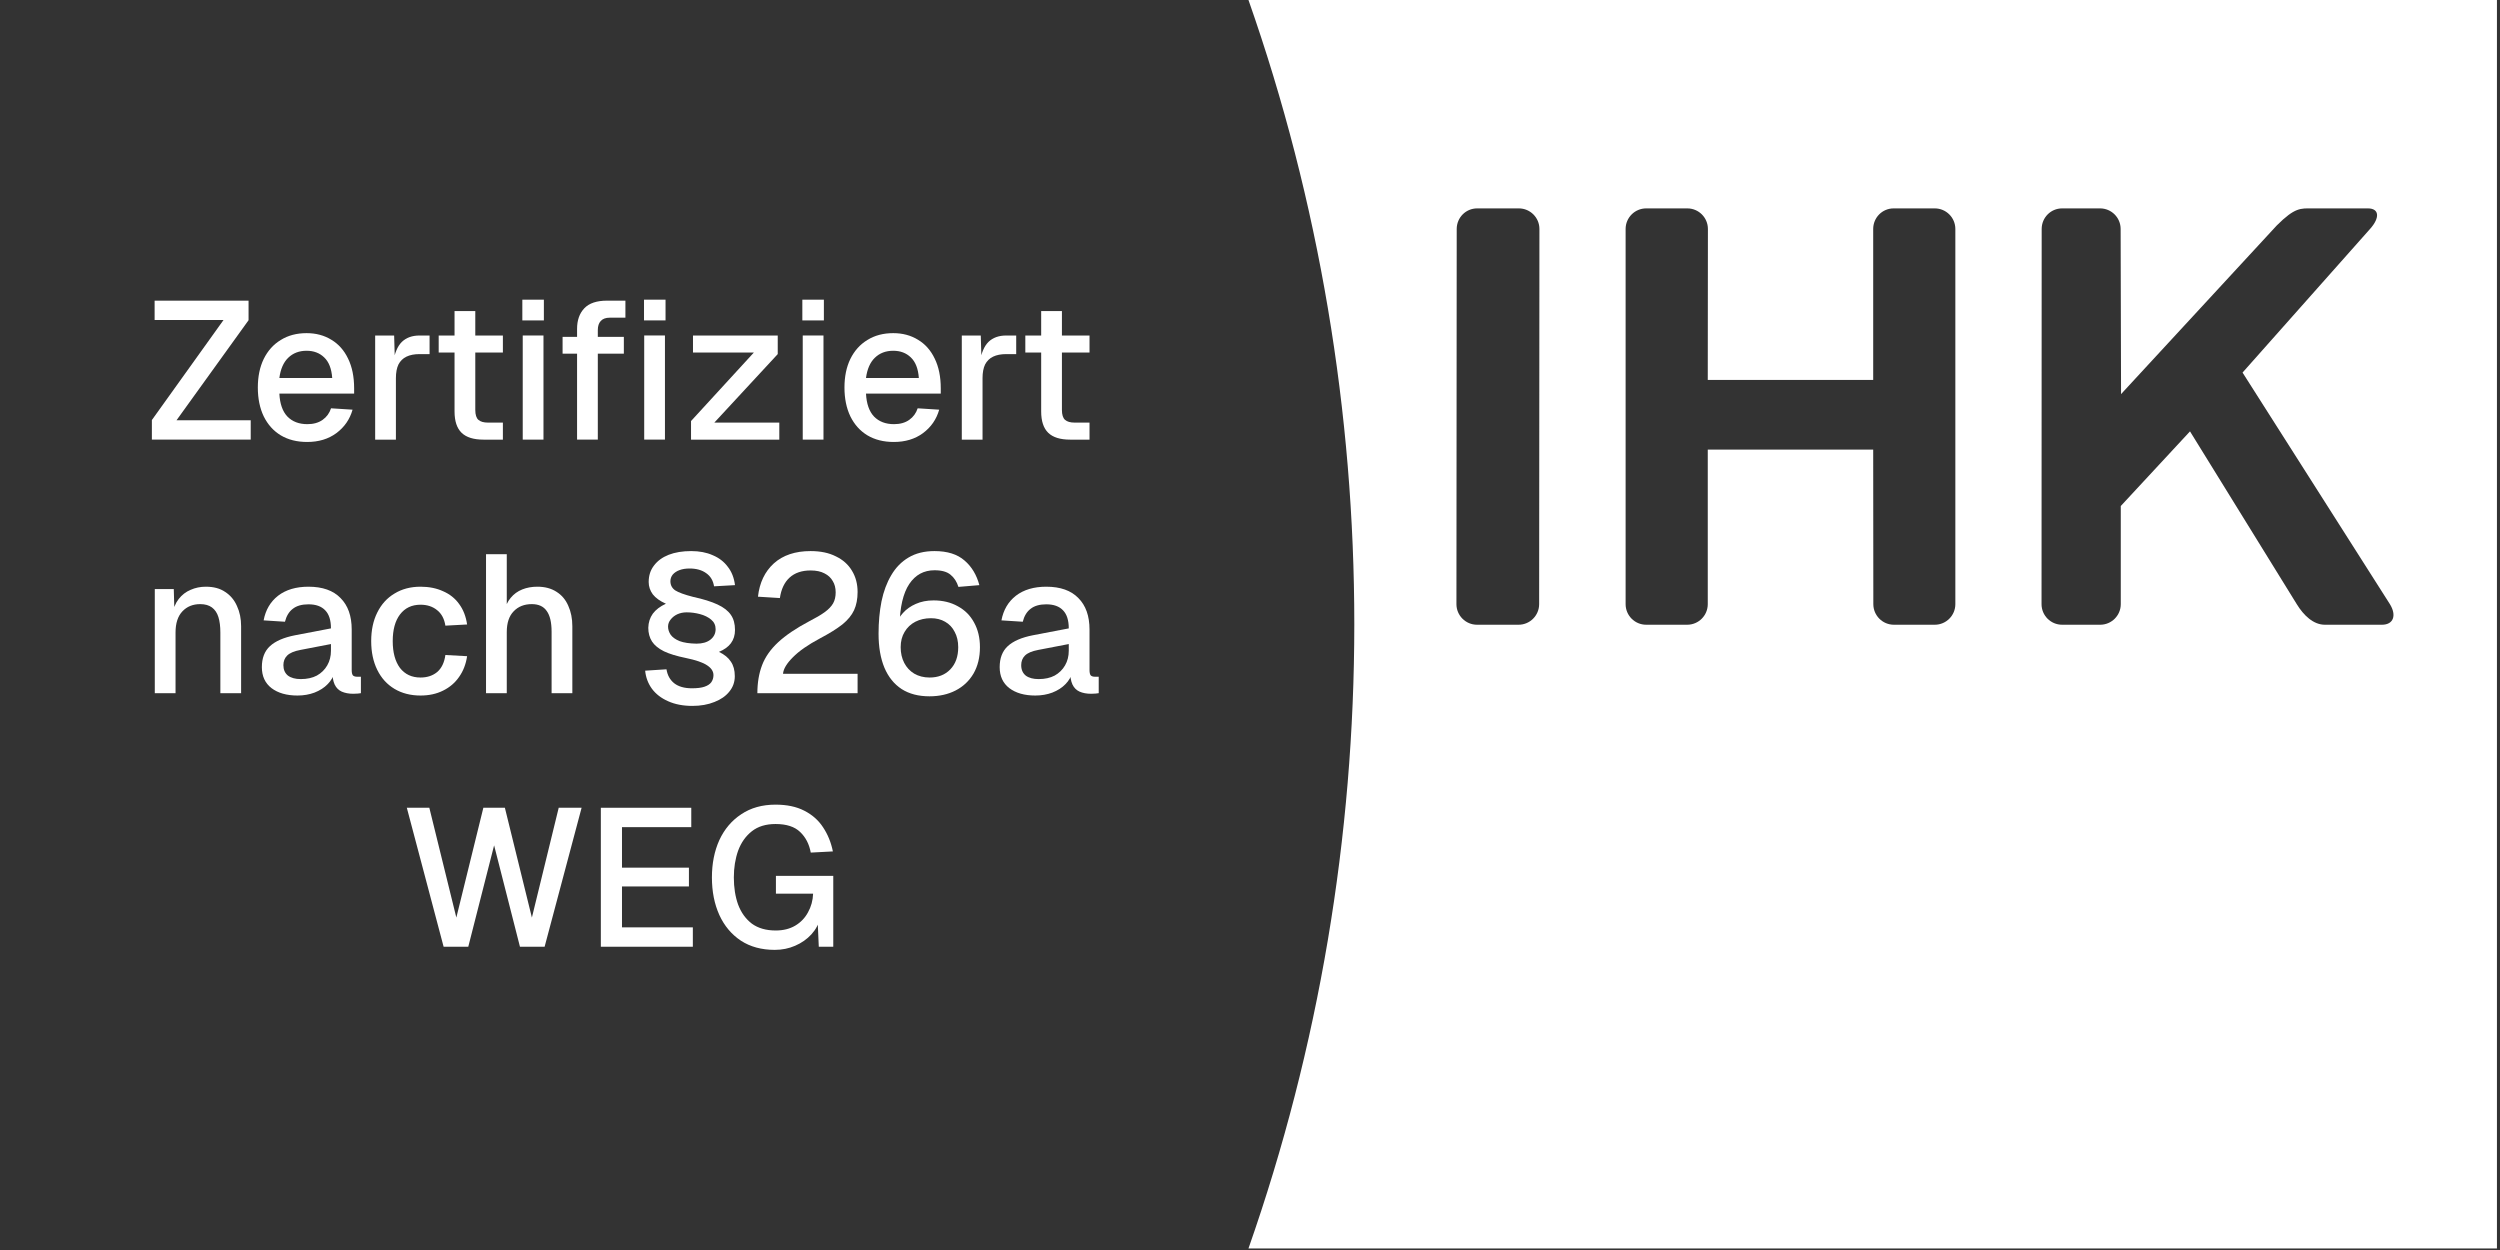 <svg width="562" height="281" viewBox="0 0 562 281" fill="none" xmlns="http://www.w3.org/2000/svg">
<rect x="0" y="0" width="562" height="281" fill="#333333" stroke="none"/>
<g clip-path="url(#clip0_3039_39754)">
<path d="M561.312 0V280.656H280.656C312.335 190.298 312.424 90.477 280.656 0H561.312ZM332.062 46.847C329.507 46.847 327.469 48.923 327.469 51.472L327.406 135.815C327.406 138.364 329.483 140.44 332.031 140.44H341.375C343.923 140.44 346 138.364 346 135.815L346.062 51.472C346.062 48.923 343.986 46.847 341.438 46.847H332.062ZM370.062 46.847C367.514 46.847 365.438 48.923 365.438 51.472V135.815C365.438 138.364 367.507 140.44 370.062 140.44H379.281C381.837 140.44 383.906 138.364 383.906 135.815V101.065H421.094L421.125 135.815C421.125 138.364 423.194 140.44 425.75 140.44H434.938C437.486 140.44 439.562 138.364 439.562 135.815V51.472C439.562 48.923 437.486 46.847 434.938 46.847H425.688C423.139 46.847 421.094 48.923 421.094 51.472V85.409H383.906L383.938 51.472C383.937 48.923 381.868 46.847 379.312 46.847H370.062ZM519.75 46.847C517.194 46.847 515.915 46.588 511.812 50.69L476.812 88.597L476.719 51.472C476.719 48.923 474.649 46.847 472.094 46.847H463.562C461.014 46.847 458.969 48.923 458.969 51.472L458.938 135.815C458.938 138.364 461.007 140.44 463.562 140.44H472.125C474.673 140.44 476.75 138.364 476.75 135.815V113.753L492.312 96.972L516.312 135.815C517.874 138.364 520.062 140.44 522.625 140.44H535.469C538.025 140.44 538.819 138.364 537.25 135.815L504.125 83.753L532.781 51.472C535.068 48.923 534.853 46.847 532.312 46.847H519.75Z" fill="white"/>
<path d="M174.163 213.531C171.2 213.531 168.663 212.841 166.551 211.463C164.439 210.055 162.826 208.133 161.711 205.699C160.596 203.235 160.039 200.419 160.039 197.251C160.039 194.112 160.596 191.311 161.711 188.847C162.855 186.383 164.498 184.447 166.639 183.039C168.78 181.601 171.347 180.883 174.339 180.883C176.891 180.883 179.047 181.337 180.807 182.247C182.596 183.156 184.004 184.403 185.031 185.987C186.087 187.571 186.82 189.375 187.231 191.399L182.259 191.663C181.907 189.756 181.115 188.216 179.883 187.043C178.651 185.84 176.803 185.239 174.339 185.239C172.168 185.239 170.394 185.781 169.015 186.867C167.636 187.952 166.61 189.404 165.935 191.223C165.29 193.041 164.967 195.051 164.967 197.251C164.967 199.539 165.29 201.577 165.935 203.367C166.61 205.156 167.636 206.579 169.015 207.635C170.423 208.661 172.212 209.175 174.383 209.175C176.084 209.175 177.551 208.808 178.783 208.075C180.015 207.341 180.968 206.344 181.643 205.083C182.347 203.821 182.728 202.428 182.787 200.903H174.427V196.899H187.319V212.827H184.063L183.755 205.787L184.371 206.315C184.048 207.723 183.388 208.969 182.391 210.055C181.394 211.14 180.176 211.991 178.739 212.607C177.331 213.223 175.806 213.531 174.163 213.531Z" fill="white"/>
<path d="M135.07 212.826V181.586H155.398V185.942H139.822V195.05H154.87V199.274H139.822V208.47H155.75V212.826H135.07Z" fill="white"/>
<path d="M99.725 212.826L91.453 181.586H96.513L102.585 206.27L108.657 181.586H113.497L119.569 206.27L125.597 181.586H130.745L122.429 212.826H116.885L111.077 190.034L105.269 212.826H99.725Z" fill="white"/>
<path d="M232.735 156.355C230.3 156.355 228.349 155.797 226.883 154.683C225.445 153.568 224.727 151.999 224.727 149.975C224.727 147.951 225.328 146.381 226.531 145.267C227.763 144.123 229.655 143.301 232.207 142.803L240.259 141.263C240.259 139.444 239.833 138.095 238.983 137.215C238.132 136.305 236.871 135.851 235.199 135.851C233.703 135.851 232.529 136.188 231.679 136.863C230.828 137.508 230.241 138.476 229.919 139.767L225.123 139.459C225.563 137.112 226.648 135.264 228.379 133.915C230.139 132.565 232.412 131.891 235.199 131.891C238.367 131.891 240.772 132.741 242.415 134.443C244.087 136.115 244.923 138.476 244.923 141.527V150.635C244.923 151.192 245.011 151.588 245.187 151.823C245.392 152.028 245.715 152.131 246.155 152.131H246.991V155.827C246.844 155.856 246.609 155.885 246.287 155.915C245.964 155.944 245.627 155.959 245.275 155.959C244.277 155.959 243.412 155.797 242.679 155.475C241.975 155.152 241.447 154.624 241.095 153.891C240.743 153.128 240.567 152.116 240.567 150.855L241.051 151.075C240.816 152.101 240.303 153.011 239.511 153.803C238.748 154.595 237.765 155.225 236.563 155.695C235.389 156.135 234.113 156.355 232.735 156.355ZM233.483 152.659C234.891 152.659 236.093 152.395 237.091 151.867C238.088 151.309 238.865 150.547 239.423 149.579C239.98 148.611 240.259 147.511 240.259 146.279V144.783L233.395 146.103C231.987 146.367 230.989 146.792 230.403 147.379C229.845 147.936 229.567 148.655 229.567 149.535C229.567 150.532 229.904 151.309 230.579 151.867C231.283 152.395 232.251 152.659 233.483 152.659Z" fill="white"/>
<path d="M208.94 156.531C206.476 156.531 204.393 155.988 202.692 154.903C200.991 153.788 199.7 152.189 198.82 150.107C197.94 147.995 197.5 145.443 197.5 142.451C197.5 139.84 197.72 137.42 198.16 135.191C198.629 132.932 199.363 130.967 200.36 129.295C201.357 127.593 202.648 126.273 204.232 125.335C205.845 124.367 207.796 123.883 210.084 123.883C212.959 123.883 215.203 124.587 216.816 125.995C218.429 127.373 219.544 129.221 220.16 131.539L215.452 131.935C215.1 130.791 214.513 129.881 213.692 129.207C212.9 128.532 211.697 128.195 210.084 128.195C207.679 128.195 205.787 129.221 204.408 131.275C203.029 133.328 202.296 136.467 202.208 140.691L201.372 140.515C201.695 139.517 202.237 138.608 203 137.787C203.763 136.936 204.716 136.261 205.86 135.763C207.033 135.235 208.368 134.971 209.864 134.971C211.947 134.971 213.765 135.411 215.32 136.291C216.904 137.141 218.121 138.359 218.972 139.943C219.852 141.527 220.292 143.375 220.292 145.487C220.292 147.775 219.808 149.755 218.84 151.427C217.872 153.069 216.537 154.331 214.836 155.211C213.135 156.091 211.169 156.531 208.94 156.531ZM208.984 152.307C210.891 152.307 212.431 151.705 213.604 150.503C214.807 149.271 215.408 147.599 215.408 145.487C215.408 144.167 215.144 143.023 214.616 142.055C214.117 141.057 213.399 140.295 212.46 139.767C211.551 139.239 210.495 138.975 209.292 138.975C207.972 138.975 206.799 139.239 205.772 139.767C204.745 140.295 203.939 141.057 203.352 142.055C202.765 143.023 202.472 144.167 202.472 145.487C202.472 146.807 202.736 147.98 203.264 149.007C203.792 150.033 204.54 150.84 205.508 151.427C206.505 152.013 207.664 152.307 208.984 152.307Z" fill="white"/>
<path d="M170.258 155.827C170.258 153.48 170.61 151.383 171.314 149.535C172.018 147.687 173.22 145.971 174.922 144.387C176.623 142.803 178.97 141.219 181.962 139.635C183.399 138.901 184.543 138.227 185.394 137.611C186.274 136.965 186.904 136.305 187.286 135.631C187.667 134.956 187.858 134.135 187.858 133.167C187.858 132.169 187.638 131.319 187.198 130.615C186.787 129.881 186.171 129.309 185.35 128.899C184.528 128.459 183.487 128.239 182.226 128.239C180.231 128.239 178.647 128.781 177.474 129.867C176.33 130.923 175.611 132.448 175.318 134.443L170.39 134.135C170.742 130.996 171.93 128.503 173.954 126.655C176.007 124.807 178.764 123.883 182.226 123.883C184.455 123.883 186.347 124.279 187.902 125.071C189.486 125.833 190.688 126.904 191.51 128.283C192.36 129.661 192.786 131.26 192.786 133.079C192.786 134.663 192.522 136.027 191.994 137.171C191.466 138.315 190.586 139.385 189.354 140.383C188.122 141.351 186.45 142.392 184.338 143.507C181.639 144.944 179.6 146.367 178.222 147.775C176.843 149.153 176.11 150.385 176.022 151.471H192.786V155.827H170.258Z" fill="white"/>
<path d="M155.635 158.687C153.553 158.687 151.734 158.335 150.179 157.631C148.654 156.956 147.451 156.032 146.571 154.859C145.691 153.656 145.178 152.292 145.031 150.767L149.827 150.459C150.033 151.779 150.605 152.82 151.543 153.583C152.511 154.345 153.846 154.727 155.547 154.727C156.75 154.727 157.689 154.609 158.363 154.375C159.067 154.14 159.581 153.803 159.903 153.363C160.226 152.893 160.387 152.365 160.387 151.779C160.387 150.928 159.918 150.195 158.979 149.579C158.041 148.933 156.427 148.376 154.139 147.907C152.115 147.496 150.487 146.997 149.255 146.411C148.023 145.795 147.129 145.061 146.571 144.211C146.014 143.331 145.735 142.304 145.735 141.131C145.765 139.928 146.102 138.872 146.747 137.963C147.422 137.053 148.405 136.305 149.695 135.719C148.375 135.132 147.393 134.428 146.747 133.607C146.131 132.756 145.823 131.832 145.823 130.835C145.823 129.397 146.219 128.165 147.011 127.139C147.803 126.083 148.903 125.276 150.311 124.719C151.749 124.161 153.435 123.883 155.371 123.883C157.219 123.883 158.833 124.191 160.211 124.807C161.619 125.393 162.749 126.259 163.599 127.403C164.479 128.517 165.022 129.896 165.227 131.539L160.519 131.803C160.314 130.512 159.727 129.529 158.759 128.855C157.791 128.151 156.545 127.799 155.019 127.799C154.169 127.799 153.421 127.916 152.775 128.151C152.13 128.385 151.617 128.723 151.235 129.163C150.883 129.603 150.707 130.101 150.707 130.659C150.707 131.539 151.074 132.228 151.807 132.727C152.541 133.196 153.875 133.68 155.811 134.179C158.099 134.677 159.933 135.249 161.311 135.895C162.69 136.54 163.687 137.317 164.303 138.227C164.919 139.107 165.227 140.236 165.227 141.615C165.227 142.788 164.919 143.785 164.303 144.607C163.717 145.399 162.822 146.044 161.619 146.543C162.851 147.129 163.746 147.863 164.303 148.743C164.89 149.593 165.183 150.679 165.183 151.999C165.183 153.319 164.773 154.477 163.951 155.475C163.159 156.472 162.045 157.249 160.607 157.807C159.17 158.393 157.513 158.687 155.635 158.687ZM156.559 144.695C157.879 144.695 158.921 144.401 159.683 143.815C160.475 143.199 160.871 142.407 160.871 141.439C160.871 140.559 160.534 139.84 159.859 139.283C159.185 138.725 158.349 138.315 157.351 138.051C156.354 137.787 155.357 137.655 154.359 137.655C153.597 137.655 152.893 137.801 152.247 138.095C151.631 138.388 151.133 138.784 150.751 139.283C150.37 139.752 150.179 140.28 150.179 140.867C150.179 141.483 150.37 142.084 150.751 142.671C151.162 143.257 151.837 143.741 152.775 144.123C153.714 144.475 154.975 144.665 156.559 144.695Z" fill="white"/>
<path d="M109.258 155.826V124.586H113.922V137.698L113.35 137.61C113.614 136.29 114.098 135.219 114.802 134.398C115.506 133.547 116.371 132.917 117.398 132.506C118.424 132.095 119.554 131.89 120.786 131.89C122.487 131.89 123.924 132.271 125.098 133.034C126.271 133.767 127.151 134.809 127.738 136.158C128.354 137.507 128.662 139.047 128.662 140.778V155.826H123.998V142.01C123.998 139.898 123.631 138.343 122.898 137.346C122.194 136.319 121.079 135.806 119.554 135.806C117.852 135.806 116.488 136.349 115.462 137.434C114.435 138.49 113.922 140.045 113.922 142.098V155.826H109.258Z" fill="white"/>
<path d="M94.533 156.355C92.304 156.355 90.353 155.856 88.681 154.859C87.009 153.861 85.719 152.439 84.809 150.591C83.9 148.743 83.445 146.587 83.445 144.123C83.445 141.659 83.9 139.517 84.809 137.699C85.719 135.851 87.009 134.428 88.681 133.431C90.353 132.404 92.304 131.891 94.533 131.891C96.44 131.891 98.127 132.228 99.593 132.903C101.089 133.548 102.292 134.501 103.201 135.763C104.14 137.024 104.741 138.564 105.005 140.383L100.121 140.647C99.887 139.121 99.271 137.963 98.273 137.171C97.276 136.349 96.029 135.939 94.533 135.939C92.568 135.939 91.028 136.672 89.913 138.139C88.828 139.576 88.285 141.571 88.285 144.123C88.285 146.675 88.828 148.684 89.913 150.151C91.028 151.588 92.568 152.307 94.533 152.307C96.029 152.307 97.276 151.896 98.273 151.075C99.271 150.224 99.887 148.948 100.121 147.247L105.005 147.511C104.741 149.3 104.14 150.855 103.201 152.175C102.292 153.495 101.089 154.521 99.593 155.255C98.127 155.988 96.44 156.355 94.533 156.355Z" fill="white"/>
<path d="M66.875 156.355C64.441 156.355 62.49 155.797 61.023 154.683C59.586 153.568 58.867 151.999 58.867 149.975C58.867 147.951 59.468 146.381 60.671 145.267C61.903 144.123 63.795 143.301 66.347 142.803L74.399 141.263C74.399 139.444 73.974 138.095 73.123 137.215C72.272 136.305 71.011 135.851 69.339 135.851C67.843 135.851 66.67 136.188 65.819 136.863C64.969 137.508 64.382 138.476 64.059 139.767L59.263 139.459C59.703 137.112 60.788 135.264 62.519 133.915C64.279 132.565 66.552 131.891 69.339 131.891C72.507 131.891 74.912 132.741 76.555 134.443C78.227 136.115 79.063 138.476 79.063 141.527V150.635C79.063 151.192 79.151 151.588 79.327 151.823C79.532 152.028 79.855 152.131 80.295 152.131H81.131V155.827C80.984 155.856 80.75 155.885 80.427 155.915C80.105 155.944 79.767 155.959 79.415 155.959C78.418 155.959 77.552 155.797 76.819 155.475C76.115 155.152 75.587 154.624 75.235 153.891C74.883 153.128 74.707 152.116 74.707 150.855L75.191 151.075C74.957 152.101 74.443 153.011 73.651 153.803C72.888 154.595 71.906 155.225 70.703 155.695C69.53 156.135 68.254 156.355 66.875 156.355ZM67.623 152.659C69.031 152.659 70.234 152.395 71.231 151.867C72.228 151.309 73.006 150.547 73.563 149.579C74.121 148.611 74.399 147.511 74.399 146.279V144.783L67.535 146.103C66.127 146.367 65.13 146.792 64.543 147.379C63.986 147.936 63.707 148.655 63.707 149.535C63.707 150.532 64.044 151.309 64.719 151.867C65.423 152.395 66.391 152.659 67.623 152.659Z" fill="white"/>
<path d="M34.797 155.827V132.419H39.065L39.241 138.667L38.669 138.359C38.933 136.833 39.431 135.601 40.165 134.663C40.898 133.724 41.793 133.035 42.849 132.595C43.905 132.125 45.049 131.891 46.281 131.891C48.041 131.891 49.493 132.287 50.637 133.079C51.81 133.841 52.69 134.897 53.277 136.247C53.893 137.567 54.201 139.077 54.201 140.779V155.827H49.537V142.187C49.537 140.808 49.39 139.649 49.097 138.711C48.803 137.772 48.319 137.053 47.645 136.555C46.97 136.056 46.09 135.807 45.005 135.807C43.362 135.807 42.028 136.349 41.001 137.435C39.974 138.52 39.461 140.104 39.461 142.187V155.827H34.797Z" fill="white"/>
<path d="M240.568 98.83C238.339 98.83 236.696 98.317 235.64 97.29C234.584 96.263 234.056 94.665 234.056 92.494V69.922H238.72V92.142C238.72 93.227 238.955 93.975 239.424 94.386C239.894 94.796 240.612 95.002 241.58 95.002H244.924V98.83H240.568ZM230.492 79.25V75.422H244.924V79.25H230.492Z" fill="white"/>
<path d="M216.211 98.83V75.422H220.479L220.655 81.626L220.259 81.494C220.582 79.382 221.227 77.842 222.195 76.874C223.192 75.906 224.527 75.422 226.199 75.422H228.443V79.602H226.199C225.026 79.602 224.043 79.793 223.251 80.174C222.459 80.555 221.858 81.142 221.447 81.934C221.066 82.726 220.875 83.752 220.875 85.014V98.83H216.211Z" fill="white"/>
<path d="M200.924 99.355C198.636 99.355 196.656 98.856 194.984 97.859C193.341 96.861 192.065 95.439 191.156 93.591C190.276 91.743 189.836 89.587 189.836 87.123C189.836 84.659 190.276 82.517 191.156 80.699C192.065 78.851 193.341 77.428 194.984 76.431C196.627 75.404 198.563 74.891 200.792 74.891C202.904 74.891 204.767 75.389 206.38 76.387C207.993 77.355 209.24 78.763 210.12 80.611C211.029 82.459 211.484 84.688 211.484 87.299V88.487H194.676C194.793 90.775 195.395 92.491 196.48 93.635C197.595 94.779 199.091 95.351 200.968 95.351C202.347 95.351 203.491 95.028 204.4 94.383C205.309 93.737 205.94 92.872 206.292 91.787L211.132 92.095C210.516 94.265 209.299 96.025 207.48 97.375C205.691 98.695 203.505 99.355 200.924 99.355ZM194.676 84.967H206.556C206.409 82.884 205.808 81.344 204.752 80.347C203.725 79.349 202.405 78.851 200.792 78.851C199.12 78.851 197.741 79.379 196.656 80.435C195.6 81.461 194.94 82.972 194.676 84.967Z" fill="white"/>
<path d="M180.455 98.827V75.419H185.119V98.827H180.455ZM180.367 72.031V67.367H185.207V72.031H180.367Z" fill="white"/>
<path d="M155.344 98.83V94.65L169.468 79.25H155.784V75.422H174.836V79.602L160.58 95.002H175.188V98.83H155.344Z" fill="white"/>
<path d="M129.725 98.827V73.923C129.725 71.987 130.267 70.447 131.353 69.303C132.438 68.159 134.139 67.587 136.457 67.587H140.593V71.415H137.073C136.163 71.415 135.489 71.665 135.049 72.163C134.609 72.632 134.389 73.307 134.389 74.187V98.827H129.725ZM126.469 79.511V75.727H140.241V79.511H126.469ZM144.817 98.827V75.419H149.481V98.827H144.817ZM144.773 72.031V67.367H149.613V72.031H144.773Z" fill="white"/>
<path d="M117.51 98.827V75.419H122.174V98.827H117.51ZM117.422 72.031V67.367H122.262V72.031H117.422Z" fill="white"/>
<path d="M108.693 98.83C106.464 98.83 104.821 98.317 103.765 97.29C102.709 96.263 102.181 94.665 102.181 92.494V69.922H106.845V92.142C106.845 93.227 107.08 93.975 107.549 94.386C108.019 94.796 108.737 95.002 109.705 95.002H113.049V98.83H108.693ZM98.617 79.25V75.422H113.049V79.25H98.617Z" fill="white"/>
<path d="M84.336 98.83V75.422H88.604L88.78 81.626L88.384 81.494C88.707 79.382 89.352 77.842 90.32 76.874C91.317 75.906 92.652 75.422 94.324 75.422H96.568V79.602H94.324C93.151 79.602 92.168 79.793 91.376 80.174C90.584 80.555 89.983 81.142 89.572 81.934C89.191 82.726 89 83.752 89 85.014V98.83H84.336Z" fill="white"/>
<path d="M69.049 99.355C66.761 99.355 64.781 98.856 63.109 97.859C61.466 96.861 60.19 95.439 59.281 93.591C58.401 91.743 57.961 89.587 57.961 87.123C57.961 84.659 58.401 82.517 59.281 80.699C60.19 78.851 61.466 77.428 63.109 76.431C64.752 75.404 66.688 74.891 68.917 74.891C71.029 74.891 72.892 75.389 74.505 76.387C76.118 77.355 77.365 78.763 78.245 80.611C79.154 82.459 79.609 84.688 79.609 87.299V88.487H62.801C62.918 90.775 63.52 92.491 64.605 93.635C65.72 94.779 67.216 95.351 69.093 95.351C70.472 95.351 71.616 95.028 72.525 94.383C73.434 93.737 74.065 92.872 74.417 91.787L79.257 92.095C78.641 94.265 77.424 96.025 75.605 97.375C73.816 98.695 71.63 99.355 69.049 99.355ZM62.801 84.967H74.681C74.534 82.884 73.933 81.344 72.877 80.347C71.85 79.349 70.53 78.851 68.917 78.851C67.245 78.851 65.866 79.379 64.781 80.435C63.725 81.461 63.065 82.972 62.801 84.967Z" fill="white"/>
<path d="M34.141 98.826V94.426L50.245 71.942H34.757V67.586H55.877V71.986L39.685 94.47H56.361V98.826H34.141Z" fill="white"/>
</g>
<defs>
<clipPath id="clip0_3039_39754">
<rect width="561.316" height="280.654" fill="white"/>
</clipPath>
</defs>
</svg>
